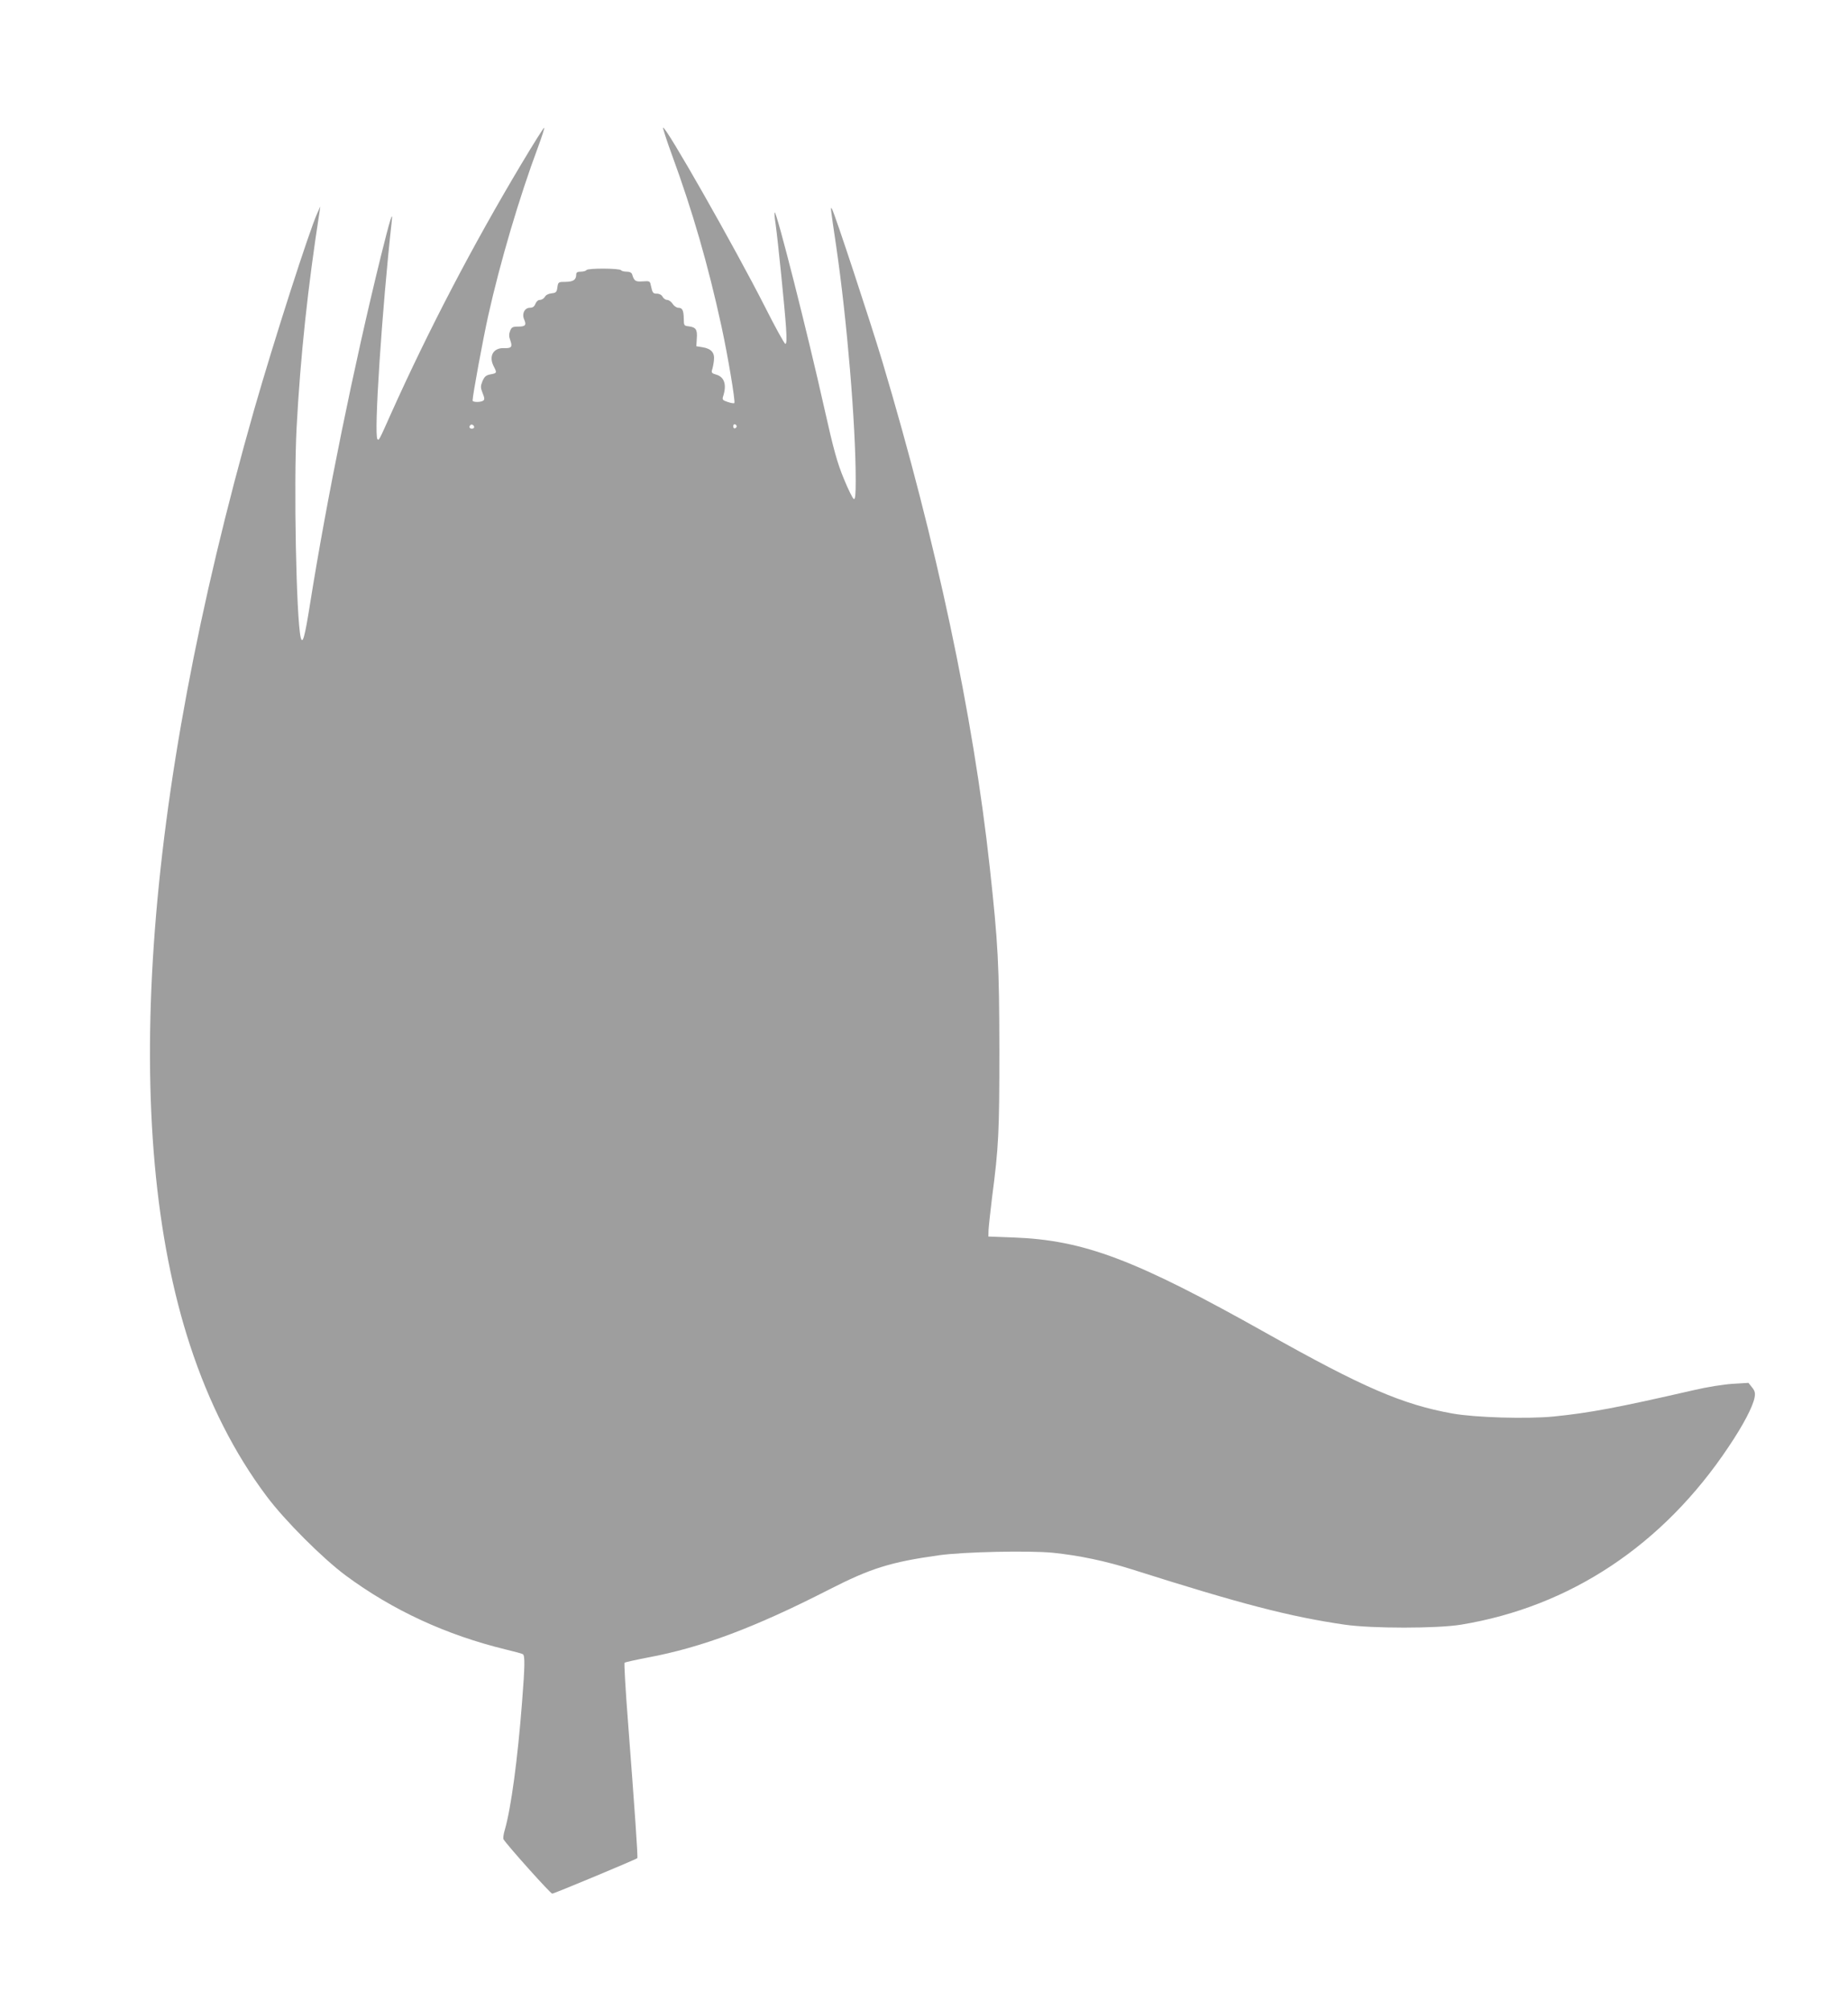 <?xml version="1.0" standalone="no"?>
<!DOCTYPE svg PUBLIC "-//W3C//DTD SVG 20010904//EN"
 "http://www.w3.org/TR/2001/REC-SVG-20010904/DTD/svg10.dtd">
<svg version="1.0" xmlns="http://www.w3.org/2000/svg"
 width="1177pt" height="1280pt" viewBox="0 0 1177 1280"
 preserveAspectRatio="xMidYMid meet">
<g transform="translate(0,1280) scale(0.1,-0.1)"
fill="#9e9e9e" stroke="none">
<path d="M3322 11758 c-313 -524 -592 -1059 -832 -1593 -76 -171 -77 -172 -86
-162 -24 24 29 830 91 1387 9 77 -10 17 -69 -221 -172 -698 -344 -1542 -451
-2213 -34 -215 -48 -265 -60 -215 -28 122 -45 969 -26 1334 24 453 72 901 146
1375 l5 35 -18 -40 c-51 -110 -278 -817 -403 -1253 -713 -2503 -856 -4596
-408 -5962 120 -366 283 -687 487 -959 115 -154 355 -394 504 -505 300 -222
641 -379 1019 -471 54 -13 103 -26 109 -30 14 -8 13 -76 -5 -305 -28 -364 -70
-676 -110 -814 -8 -27 -12 -54 -8 -60 23 -38 299 -346 310 -346 12 0 532 217
542 226 5 4 -17 312 -59 864 -16 206 -26 378 -22 381 4 3 71 18 149 33 342 64
679 190 1152 432 268 137 394 176 701 219 156 22 573 31 726 16 165 -17 334
-52 504 -106 690 -219 1003 -301 1355 -352 173 -25 587 -25 740 0 695 114
1287 507 1704 1132 95 141 155 257 166 315 5 28 2 42 -16 64 l-23 29 -100 -6
c-61 -4 -163 -20 -256 -42 -479 -110 -655 -143 -883 -166 -171 -17 -502 -7
-647 19 -317 57 -570 166 -1185 512 -835 469 -1160 592 -1610 609 l-160 6 1
40 c1 22 11 114 22 205 43 329 47 419 47 945 -1 542 -8 674 -61 1160 -106 972
-339 2067 -685 3225 -77 256 -304 944 -320 969 -11 18 -11 18 27 -239 68 -465
124 -1129 124 -1488 0 -94 -3 -123 -12 -120 -7 3 -36 61 -64 130 -42 102 -64
181 -123 444 -109 489 -306 1263 -317 1251 -3 -2 0 -36 6 -75 15 -109 58 -535
66 -654 5 -77 4 -108 -4 -108 -6 0 -65 107 -131 238 -190 374 -633 1154 -648
1139 -2 -3 22 -79 55 -169 134 -365 232 -706 317 -1096 40 -184 90 -481 82
-489 -3 -3 -22 0 -42 7 -31 10 -36 15 -30 34 25 75 9 125 -43 140 -28 8 -32
13 -27 30 4 12 10 39 12 61 6 49 -17 75 -75 84 l-37 6 3 51 c4 56 -6 70 -53
76 -28 3 -30 6 -30 48 -1 54 -9 70 -35 70 -11 0 -27 11 -36 25 -9 14 -25 25
-35 25 -10 0 -23 9 -29 20 -6 12 -21 20 -36 20 -25 0 -28 3 -39 53 -5 27 -8
28 -52 25 -46 -3 -54 2 -67 45 -4 11 -16 17 -35 17 -16 0 -32 4 -35 9 -8 13
-213 14 -221 1 -3 -5 -19 -10 -36 -10 -21 0 -29 -5 -29 -17 0 -35 -18 -47 -67
-48 -47 0 -48 -1 -53 -35 -4 -31 -9 -35 -37 -38 -20 -2 -37 -11 -43 -23 -6
-10 -20 -19 -31 -19 -12 0 -23 -10 -29 -25 -7 -18 -17 -25 -35 -25 -34 0 -53
-39 -36 -76 15 -35 7 -44 -40 -44 -34 0 -41 -4 -50 -27 -8 -20 -8 -37 1 -60
15 -43 8 -52 -41 -50 -68 2 -98 -52 -64 -117 21 -40 20 -43 -21 -50 -29 -6
-38 -14 -51 -43 -13 -33 -13 -41 1 -77 13 -31 13 -42 3 -48 -17 -11 -67 -10
-67 1 0 33 66 390 100 543 75 336 197 751 317 1072 24 65 42 121 39 123 -2 3
-67 -100 -144 -229z m-302 -1679 c0 -5 -7 -9 -15 -9 -15 0 -20 12 -9 23 8 8
24 -1 24 -14z m1672 6 c0 -5 -5 -11 -11 -13 -6 -2 -11 4 -11 13 0 9 5 15 11
13 6 -2 11 -8 11 -13z"/>
</g>
</svg>
